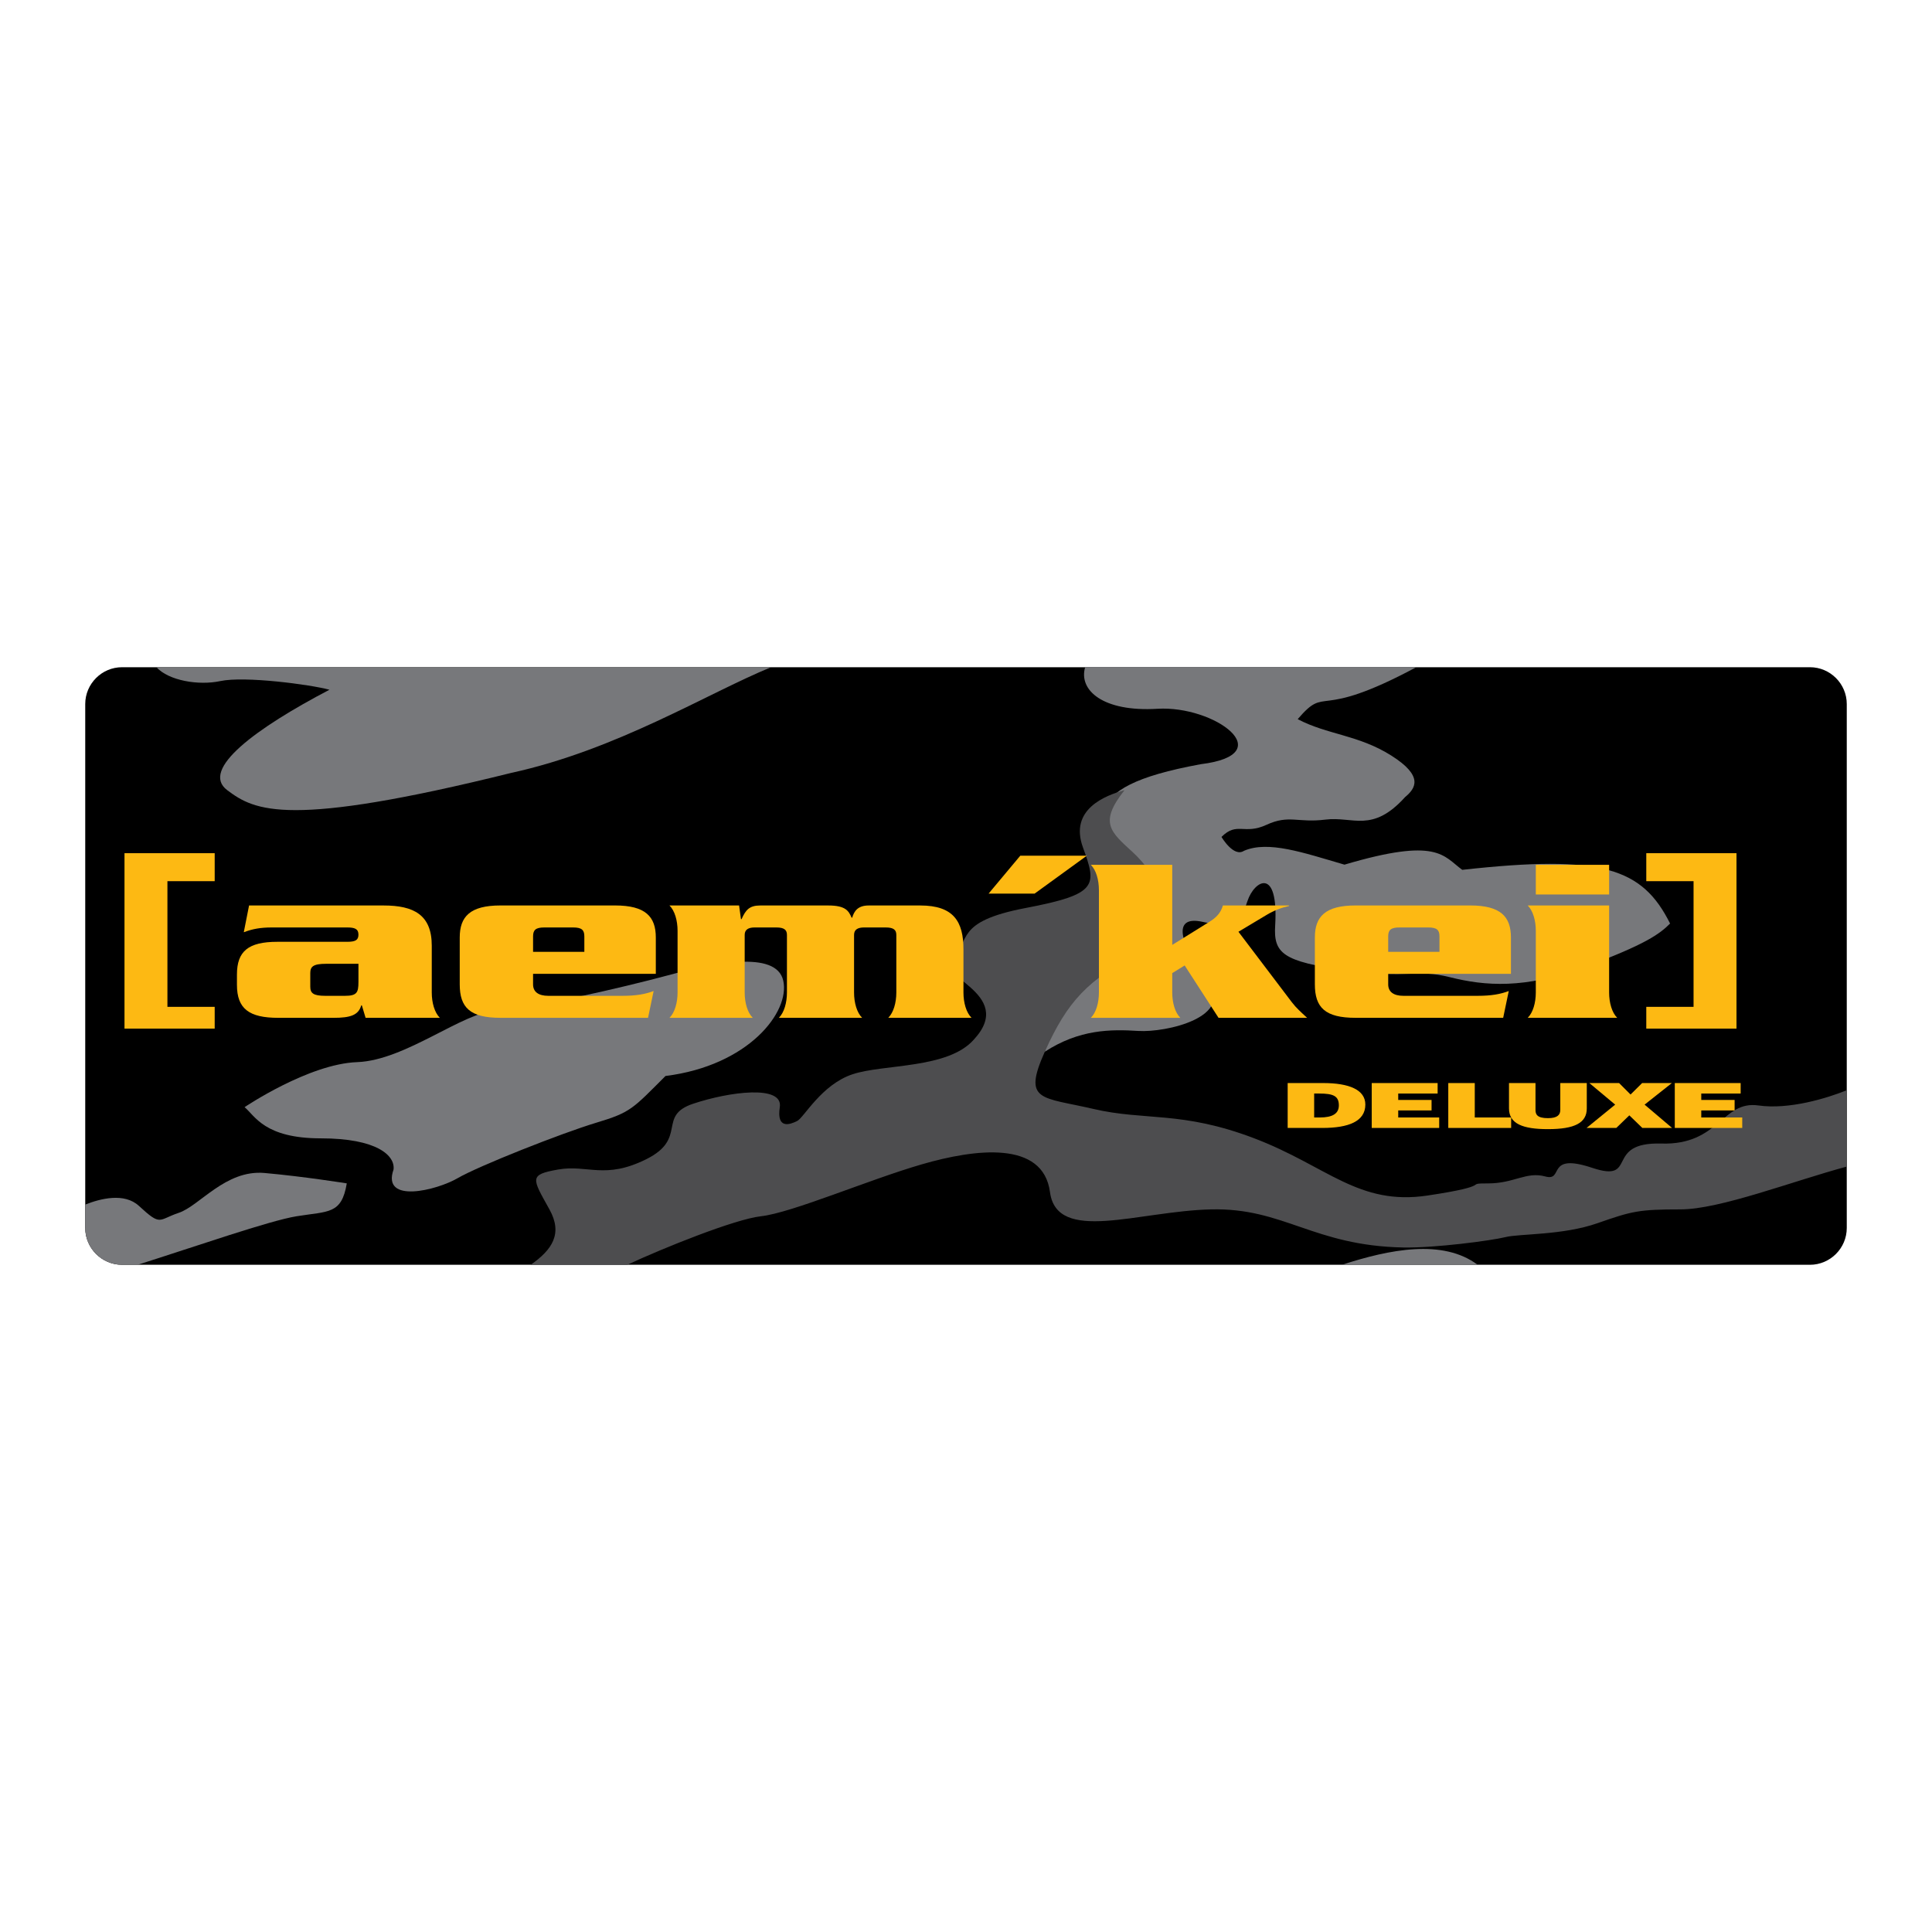 <?xml version="1.0" encoding="utf-8"?>
<!-- Generator: Adobe Illustrator 13.0.0, SVG Export Plug-In . SVG Version: 6.00 Build 14576)  -->
<!DOCTYPE svg PUBLIC "-//W3C//DTD SVG 1.0//EN" "http://www.w3.org/TR/2001/REC-SVG-20010904/DTD/svg10.dtd">
<svg version="1.0" id="Layer_1" xmlns="http://www.w3.org/2000/svg" xmlns:xlink="http://www.w3.org/1999/xlink" x="0px" y="0px"
	 width="192.756px" height="192.756px" viewBox="0 0 192.756 192.756" enable-background="new 0 0 192.756 192.756"
	 xml:space="preserve">
<g>
	<polygon fill-rule="evenodd" clip-rule="evenodd" fill="#FFFFFF" points="0,0 192.756,0 192.756,192.756 0,192.756 0,0 	"/>
	<path fill-rule="evenodd" clip-rule="evenodd" d="M184.252,122.514c0,2.02-1.653,3.674-3.674,3.674h-168.4
		c-2.021,0-3.674-1.654-3.674-3.674V70.242c0-2.021,1.653-3.674,3.674-3.674h168.4c2.021,0,3.674,1.653,3.674,3.674V122.514
		L184.252,122.514z"/>
	<path fill-rule="evenodd" clip-rule="evenodd" fill="#77787B" d="M15.605,66.568c1.229,1.344,4.217,1.846,6.377,1.383
		c2.42-0.519,8.986,0.345,10.887,0.864c-7.258,3.802-12.961,7.949-10.196,10.023c2.765,2.074,6.048,3.802,28.341-1.728
		c10.565-2.311,19.555-7.934,25.912-10.542H15.605L15.605,66.568z"/>
	<path fill-rule="evenodd" clip-rule="evenodd" fill="#77787B" d="M108.264,66.568c-0.674,2.298,1.779,4.477,7.21,4.147
		c5.703-0.346,12.354,4.549,4.319,5.53c-13.132,2.419-9.579,5.699-10.195,12.96c-0.369,4.357-3.672,8.856-5.357,15.726
		c3.457-2.246,6.567-2.246,9.332-2.074c2.766,0.174,9.678-1.381,6.913-5.012c-2.766-3.628-3.629-6.566-0.519-5.875
		c3.11,0.691,3.801,0,4.493-2.074c0.691-2.074,3.11-3.456,2.765,2.419c-0.173,2.765,0.691,3.628,7.085,4.493
		c6.395,0.864,6.913-0.173,10.368,0.692c3.457,0.863,7.432,1.209,13.479-1.038c6.049-2.247,7.432-3.284,8.468-4.321
		c-2.765-5.529-6.739-6.912-20.736-5.357c-1.901-1.382-2.42-3.283-11.751-0.518c-4.147-1.209-7.604-2.419-10.023-1.383
		c-1.037,0.692-2.247-1.382-2.247-1.382c1.556-1.555,2.247-0.173,4.493-1.21c2.246-1.037,3.11-0.172,5.875-0.518
		c2.766-0.345,4.667,1.382,7.95-2.247c1.037-0.864,1.901-2.074-1.382-4.147c-3.284-2.074-6.395-2.074-9.332-3.629
		c3.02-3.523,1.644,0.282,11.837-5.185H108.264L108.264,66.568z"/>
	<path fill-rule="evenodd" clip-rule="evenodd" fill="#77787B" d="M8.504,120.182c1.509-0.6,3.903-1.213,5.357,0.131
		c2.247,2.072,1.901,1.383,3.975,0.691c2.074-0.691,4.666-4.32,8.554-3.975s8.208,1.037,8.208,1.037
		c-0.519,3.109-1.814,2.764-5.011,3.281c-2.725,0.443-10.094,3.02-15.849,4.84h-1.561c-2.021,0-3.674-1.654-3.674-3.674V120.182
		L8.504,120.182z"/>
	<path fill-rule="evenodd" clip-rule="evenodd" fill="#77787B" d="M24.403,110.461c0,0,6.394-4.318,11.232-4.492
		c4.839-0.174,10.542-5.012,13.998-5.184c3.456-0.174,12.442-2.248,16.936-3.457c4.493-1.209,10.887-2.592,11.578,0.518
		c0.691,3.111-3.456,8.469-11.751,9.506c-3.284,3.283-3.457,3.629-6.913,4.664c-3.456,1.039-11.751,4.322-13.825,5.531
		s-7.604,2.592-6.394-0.863c0.173-1.383-1.642-3.111-7.258-3.111S25.439,111.326,24.403,110.461L24.403,110.461z"/>
	<path fill-rule="evenodd" clip-rule="evenodd" fill="#4D4D4F" d="M52.949,126.188c2.128-1.492,3.227-3.084,1.868-5.529
		c-1.728-3.111-2.073-3.457,0.864-3.975c2.938-0.52,4.666,1.035,8.813-1.037c4.147-2.074,1.037-4.32,4.666-5.529
		c3.629-1.211,8.987-1.902,8.641,0.344c-0.345,2.248,1.037,1.729,1.729,1.383c0.69-0.346,2.419-3.629,5.53-4.666
		c3.111-1.035,9.504-0.518,12.097-3.455c4.321-4.666-4.32-6.395-2.247-8.123c2.074-1.728,0.173-3.629,7.431-5.012
		c7.258-1.382,7.085-2.247,5.703-6.048c-1.382-3.802,2.246-5.185,4.147-5.703c-2.593,3.284-1.383,4.148,0.863,6.222
		c2.247,2.074,5.876,7.431,0.691,10.023c-5.184,2.592-7.258,4.838-9.505,9.85c-2.246,5.012-0.345,4.492,4.84,5.703
		c5.184,1.209,8.812,0.172,16.071,2.938c7.258,2.766,10.368,6.74,17.281,5.703c6.911-1.037,3.456-1.209,6.048-1.209
		c2.593,0,3.802-1.211,5.703-0.691c1.9,0.518,0-2.42,4.665-0.865c4.666,1.557,1.124-2.592,6.913-2.42
		c5.789,0.174,6.048-4.318,9.677-3.801c3.067,0.438,6.873-0.729,8.813-1.518v7.617c-5.45,1.469-12.653,4.27-16.59,4.27
		c-4.147,0-4.839,0.172-8.295,1.383c-3.455,1.209-7.776,1.035-9.158,1.381c-1.384,0.346-7.043,1.098-10.196,1.037
		c-8.985-0.172-11.925-3.975-19.183-3.801c-7.258,0.172-15.38,3.455-16.071-1.729c-0.69-5.184-7.474-4.307-12.787-2.766
		c-5.357,1.555-12.961,4.84-16.072,5.184c-2.568,0.287-9.732,3.164-13.318,4.84H52.949L52.949,126.188z"/>
	<path fill-rule="evenodd" clip-rule="evenodd" fill="#77787B" d="M133.892,126.188c4.743-1.545,10.054-2.6,13.532,0H133.892
		L133.892,126.188z"/>
	<polygon fill-rule="evenodd" clip-rule="evenodd" fill="#FDB913" points="103.224,89.156 98.631,89.156 101.796,85.371 
		108.437,85.371 103.224,89.156 	"/>
	<path fill-rule="evenodd" clip-rule="evenodd" fill="#FDB913" d="M35.762,97.994c0,1.025-0.155,1.359-1.333,1.359h-1.984
		c-1.178,0-1.488-0.262-1.488-0.906v-1.359c0-0.644,0.279-0.93,1.581-0.93h3.225V97.994L35.762,97.994z M43.884,101.549
		c-0.527-0.525-0.807-1.504-0.807-2.529v-4.674c0-3.076-1.797-4.006-4.805-4.006H24.849l-0.527,2.671
		c0.868-0.334,1.674-0.478,2.79-0.478h7.533c0.745,0,1.117,0.143,1.117,0.716c0,0.548-0.31,0.715-1.117,0.715H27.67
		c-2.915,0-4.03,0.954-4.03,3.268v1.024c0,2.387,1.209,3.293,4.123,3.293h5.519c1.674,0,2.48-0.264,2.759-1.242h0.062l0.372,1.242
		H43.884L43.884,101.549z"/>
	<path fill-rule="evenodd" clip-rule="evenodd" fill="#FDB913" d="M58.3,94.966h-5.115v-1.55c0-0.644,0.279-0.883,1.116-0.883h2.883
		c0.838,0,1.116,0.239,1.116,0.883V94.966L58.3,94.966z M65.431,97.159v-3.625c0-2.075-1.023-3.196-4.062-3.196h-11.44
		c-3.038,0-4.061,1.121-4.061,3.196v4.674c0,2.312,1.023,3.34,4.061,3.34h14.726l0.558-2.672c-0.837,0.311-1.736,0.477-3.1,0.477
		h-7.41c-0.992,0-1.519-0.404-1.519-1.145v-1.05H65.431L65.431,97.159z"/>
	<path fill-rule="evenodd" clip-rule="evenodd" fill="#FDB913" d="M88.62,101.549c0.527-0.525,0.807-1.504,0.807-2.529v-5.747
		c0-0.501-0.279-0.74-1.054-0.74h-2.17c-0.589,0-0.993,0.191-0.993,0.74v5.747c0,1.025,0.279,2.004,0.806,2.529h-8.308
		c0.526-0.525,0.806-1.504,0.806-2.529v-5.747c0-0.501-0.28-0.74-1.054-0.74h-2.17c-0.589,0-0.992,0.191-0.992,0.74v5.747
		c0,1.025,0.278,2.004,0.806,2.529h-8.309c0.528-0.525,0.807-1.504,0.807-2.529v-6.152c0-1.025-0.279-2.003-0.807-2.528h6.945
		l0.187,1.359h0.062c0.403-0.906,0.775-1.359,1.86-1.359h6.79c1.767,0,2.046,0.573,2.325,1.216h0.062
		c0.186-0.644,0.558-1.216,1.643-1.216h5.147c3.348,0,4.309,1.622,4.309,4.388v4.292c0,1.025,0.279,2.004,0.806,2.529H88.62
		L88.62,101.549z"/>
	<path fill-rule="evenodd" clip-rule="evenodd" fill="#FDB913" d="M121.574,101.549l-3.379-5.224l-1.24,0.763v1.932
		c0,1.025,0.279,2.004,0.806,2.529h-8.928c0.527-0.525,0.806-1.504,0.806-2.529V88.813c0-1.026-0.278-2.003-0.806-2.528h8.122v7.989
		l3.721-2.313c0.65-0.406,1.116-0.858,1.333-1.622h6.604v0.047c-0.743,0.167-1.52,0.454-2.263,0.907l-2.79,1.669l5.332,7.036
		c0.435,0.572,0.929,1.002,1.519,1.551H121.574L121.574,101.549z"/>
	<path fill-rule="evenodd" clip-rule="evenodd" fill="#FDB913" d="M143.616,94.966h-5.115v-1.55c0-0.644,0.278-0.883,1.117-0.883
		h2.882c0.838,0,1.116,0.239,1.116,0.883V94.966L143.616,94.966z M150.746,97.159v-3.625c0-2.075-1.022-3.196-4.06-3.196h-11.44
		c-3.038,0-4.062,1.121-4.062,3.196v4.674c0,2.312,1.024,3.34,4.062,3.34h14.726l0.558-2.672c-0.836,0.311-1.735,0.477-3.101,0.477
		h-7.408c-0.993,0-1.52-0.404-1.52-1.145v-1.05H150.746L150.746,97.159z"/>
	<path fill-rule="evenodd" clip-rule="evenodd" fill="#FDB913" d="M153.228,89.243v-2.958h7.315v2.958H153.228L153.228,89.243z
		 M152.421,101.549c0.527-0.525,0.807-1.504,0.807-2.529v-6.152c0-1.025-0.279-2.003-0.807-2.528h8.122v8.681
		c0,1.025,0.279,2.004,0.807,2.529H152.421L152.421,101.549z"/>
	<polygon fill-rule="evenodd" clip-rule="evenodd" fill="#FDB913" points="21.42,85.123 21.42,87.915 16.704,87.915 16.704,100.453 
		21.42,100.453 21.42,102.625 12.421,102.625 12.421,85.123 21.42,85.123 	"/>
	<polygon fill-rule="evenodd" clip-rule="evenodd" fill="#FDB913" points="164.25,85.123 164.25,87.915 168.967,87.915 
		168.967,100.453 164.25,100.453 164.25,102.625 173.25,102.625 173.25,85.123 164.25,85.123 	"/>
	<path fill-rule="evenodd" clip-rule="evenodd" fill="#FDB913" d="M131.114,109.102h0.503c1.411,0,1.961,0.248,1.961,1.182
		c0,0.848-0.673,1.207-1.904,1.207h-0.56V109.102L131.114,109.102z M131.942,112.535c2.587,0,4.278-0.646,4.278-2.334
		c0-1.473-1.613-2.145-4.211-2.145h-3.538v4.479H131.942L131.942,112.535z"/>
	<polygon fill-rule="evenodd" clip-rule="evenodd" fill="#FDB913" points="136.858,112.535 136.858,108.057 143.432,108.057 
		143.432,109.102 139.501,109.102 139.501,109.742 142.827,109.742 142.827,110.787 139.501,110.787 139.501,111.49 143.589,111.49 
		143.589,112.535 136.858,112.535 	"/>
	<polygon fill-rule="evenodd" clip-rule="evenodd" fill="#FDB913" points="144.495,112.535 144.495,108.057 147.138,108.057 
		147.138,111.49 150.767,111.49 150.767,112.535 144.495,112.535 	"/>
	<path fill-rule="evenodd" clip-rule="evenodd" fill="#FDB913" d="M150.553,108.057h2.644v2.682c0,0.441,0.156,0.82,1.243,0.82
		c0.952,0,1.231-0.336,1.231-0.82v-2.682h2.643v2.531c0,1.438-1.198,2.066-3.874,2.066c-2.497,0-3.887-0.529-3.887-2.072V108.057
		L150.553,108.057z"/>
	<polygon fill-rule="evenodd" clip-rule="evenodd" fill="#FDB913" points="161.259,112.535 158.291,112.535 161.146,110.209 
		158.571,108.057 161.538,108.057 162.681,109.201 163.835,108.057 166.802,108.057 164.081,110.209 166.824,112.535 
		163.857,112.535 162.558,111.279 161.259,112.535 	"/>
	<polygon fill-rule="evenodd" clip-rule="evenodd" fill="#FDB913" points="167.094,112.535 167.094,108.057 173.666,108.057 
		173.666,109.102 169.736,109.102 169.736,109.742 173.062,109.742 173.062,110.787 169.736,110.787 169.736,111.49 173.823,111.49 
		173.823,112.535 167.094,112.535 	"/>
</g>
</svg>
